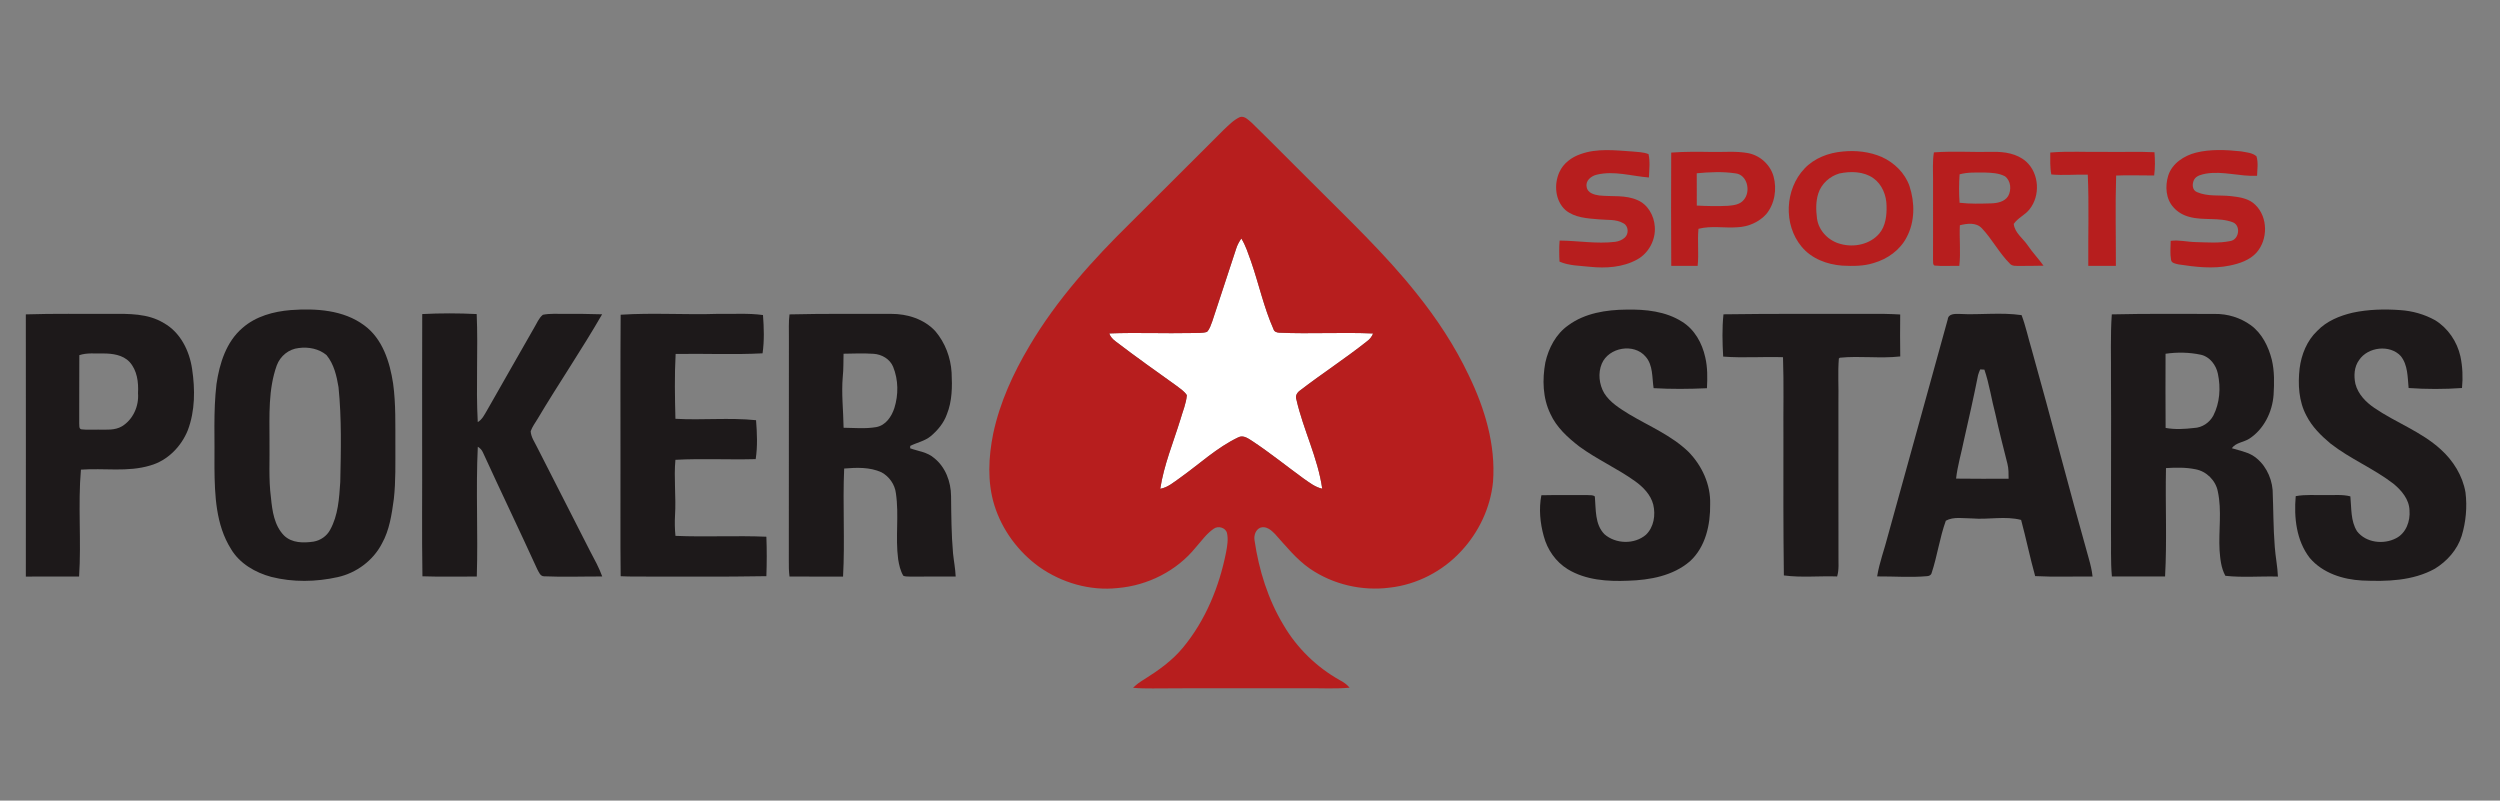 <?xml version="1.0" encoding="UTF-8" ?>
<!DOCTYPE svg PUBLIC "-//W3C//DTD SVG 1.1//EN" "http://www.w3.org/Graphics/SVG/1.1/DTD/svg11.dtd">
<svg width="1577pt" height="505pt" viewBox="0 0 1577 505" version="1.1" xmlns="http://www.w3.org/2000/svg">
<rect x="0" y="0" width="1577" height="505" fill="#808080" stroke="none"/>
<g id="#ffffffff">
<path fill="#ffffff" opacity="1.00" d=" M 779.79 156.82 C 780.50 154.53 781.67 152.42 783.03 150.44 C 785.82 154.89 787.34 159.96 789.14 164.86 C 794.07 179.07 797.23 193.91 803.34 207.70 C 803.81 209.31 805.48 209.79 806.99 209.87 C 826.70 210.71 846.44 209.51 866.15 210.36 C 865.39 212.37 864.01 214.03 862.29 215.29 C 848.65 226.10 834.03 235.58 820.24 246.18 C 818.34 247.48 816.89 249.55 817.75 251.94 C 822.08 271.02 831.31 288.81 834.06 308.28 C 829.55 307.29 825.90 304.34 822.19 301.78 C 811.58 294.06 801.36 285.82 790.44 278.55 C 787.68 276.82 784.36 274.08 780.98 275.93 C 767.49 282.40 756.50 292.80 744.40 301.40 C 740.48 304.11 736.73 307.49 731.88 308.34 C 734.19 293.29 740.13 279.10 744.60 264.61 C 746.03 259.53 748.24 254.57 748.66 249.26 C 746.97 246.67 744.26 245.00 741.86 243.15 C 729.04 234.00 716.20 224.88 703.69 215.31 C 701.97 214.01 700.38 212.45 699.77 210.33 C 717.17 209.67 734.58 210.44 751.99 210.07 C 755.10 209.95 758.33 210.28 761.36 209.36 C 763.12 207.53 763.82 204.99 764.71 202.67 C 769.86 187.43 774.67 172.08 779.79 156.82 Z" />
</g>
<g id="#b71e1eff">
<path fill="#b71e1e" opacity="1.00" d=" M 771.91 81.90 C 775.07 78.93 778.16 75.68 782.15 73.84 C 785.14 72.97 787.48 75.69 789.56 77.41 C 802.39 89.92 814.93 102.72 827.67 115.33 C 850.28 138.07 873.74 160.11 893.71 185.28 C 906.43 201.14 917.69 218.23 926.42 236.61 C 936.56 257.48 943.60 280.61 941.79 304.04 C 940.18 320.28 932.80 335.79 921.69 347.68 C 910.03 360.34 893.79 368.76 876.67 370.68 C 859.16 372.96 840.83 368.70 826.26 358.69 C 817.68 352.73 811.14 344.46 804.21 336.78 C 801.90 334.39 798.74 331.70 795.16 332.81 C 792.02 334.02 790.83 337.78 791.37 340.88 C 794.11 359.61 799.85 378.08 809.68 394.35 C 818.12 408.75 830.47 420.81 845.03 428.97 C 847.39 430.19 849.61 431.73 851.34 433.79 C 842.58 434.60 833.78 434.09 825.00 434.15 C 792.34 434.26 759.67 434.01 727.00 434.27 C 722.90 434.29 718.80 434.23 714.73 433.87 C 716.77 431.81 719.14 430.12 721.62 428.63 C 730.68 422.97 739.53 416.68 746.35 408.35 C 760.47 391.24 769.12 370.07 773.40 348.43 C 774.14 344.42 774.90 340.22 773.97 336.18 C 773.03 332.75 768.35 331.48 765.59 333.55 C 761.05 336.65 757.88 341.27 754.26 345.32 C 742.29 360.14 723.95 369.35 705.04 370.94 C 687.58 372.84 669.71 367.64 655.45 357.54 C 642.30 348.03 632.14 334.32 627.28 318.80 C 622.70 304.12 623.52 288.30 626.54 273.40 C 630.70 253.84 639.14 235.45 649.31 218.33 C 666.48 189.21 689.31 163.93 713.33 140.34 C 732.82 120.82 752.44 101.44 771.91 81.90 M 779.79 156.82 C 774.67 172.08 769.86 187.43 764.71 202.67 C 763.82 204.99 763.12 207.53 761.36 209.36 C 758.33 210.28 755.10 209.95 751.99 210.07 C 734.58 210.44 717.17 209.67 699.77 210.33 C 700.38 212.45 701.97 214.01 703.69 215.31 C 716.20 224.88 729.04 234.00 741.86 243.15 C 744.26 245.00 746.97 246.67 748.66 249.26 C 748.24 254.57 746.03 259.53 744.60 264.61 C 740.13 279.10 734.19 293.29 731.88 308.34 C 736.73 307.49 740.48 304.11 744.40 301.40 C 756.50 292.80 767.49 282.40 780.98 275.93 C 784.36 274.08 787.68 276.82 790.44 278.55 C 801.36 285.82 811.58 294.06 822.19 301.78 C 825.90 304.34 829.55 307.29 834.06 308.28 C 831.31 288.81 822.08 271.02 817.75 251.94 C 816.89 249.55 818.34 247.48 820.24 246.18 C 834.03 235.58 848.65 226.10 862.29 215.29 C 864.01 214.03 865.39 212.37 866.15 210.36 C 846.44 209.51 826.70 210.71 806.99 209.87 C 805.48 209.79 803.81 209.31 803.34 207.70 C 797.23 193.91 794.07 179.07 789.14 164.86 C 787.34 159.96 785.82 154.89 783.03 150.44 C 781.67 152.42 780.50 154.53 779.79 156.82 Z" />
<path fill="#b71e1e" opacity="1.00" d=" M 997.13 97.18 C 1007.42 93.49 1018.55 94.79 1029.22 95.52 C 1032.78 95.93 1036.53 95.81 1039.90 97.23 C 1040.98 102.04 1040.33 107.07 1040.13 111.96 C 1029.19 111.11 1018.16 107.53 1007.20 110.19 C 1003.73 111.00 999.97 113.98 1000.88 117.95 C 1001.37 121.71 1005.61 122.87 1008.79 123.30 C 1016.81 124.16 1025.28 122.81 1032.87 126.21 C 1039.48 128.97 1043.40 136.04 1043.85 142.99 C 1044.48 151.27 1040.01 159.71 1032.70 163.70 C 1023.66 168.69 1012.94 169.34 1002.86 168.29 C 996.44 167.59 989.77 167.65 983.74 165.03 C 983.50 160.60 983.45 156.17 983.80 151.75 C 995.47 151.84 1007.15 153.95 1018.83 152.55 C 1021.03 152.24 1023.24 151.44 1024.90 149.89 C 1027.56 147.57 1027.32 142.53 1024.06 140.85 C 1019.43 138.12 1013.82 138.91 1008.69 138.38 C 1001.40 137.77 993.35 137.39 987.47 132.50 C 980.98 126.58 980.14 116.37 983.62 108.65 C 986.11 103.01 991.40 99.11 997.13 97.18 Z" />
<path fill="#b71e1e" opacity="1.00" d=" M 1162.46 95.57 C 1170.75 94.73 1179.31 95.71 1187.00 99.01 C 1194.90 102.58 1201.67 109.14 1204.53 117.45 C 1207.94 127.89 1207.98 139.85 1202.71 149.69 C 1198.53 157.79 1190.56 163.42 1181.93 165.91 C 1175.52 167.95 1168.72 167.90 1162.09 167.56 C 1152.47 166.85 1142.63 163.16 1136.40 155.54 C 1124.85 141.63 1125.90 119.35 1138.29 106.31 C 1144.53 99.70 1153.53 96.33 1162.46 95.57 M 1160.37 109.40 C 1154.23 111.14 1148.90 115.94 1146.97 122.07 C 1145.34 127.17 1145.50 132.64 1146.17 137.88 C 1147.22 145.66 1153.66 152.11 1161.18 153.93 C 1169.59 156.24 1179.58 154.15 1185.41 147.38 C 1189.46 142.60 1190.19 135.98 1190.04 129.94 C 1190.00 123.27 1187.23 116.28 1181.65 112.35 C 1175.51 108.07 1167.45 107.94 1160.37 109.40 Z" />
<path fill="#b71e1e" opacity="1.00" d=" M 1385.24 96.27 C 1394.51 93.99 1404.21 94.49 1413.62 95.47 C 1416.91 96.13 1420.77 96.27 1423.38 98.59 C 1424.62 102.56 1423.88 106.81 1423.76 110.89 C 1412.93 111.45 1402.21 107.70 1391.39 109.55 C 1388.75 110.10 1385.62 110.70 1384.12 113.20 C 1382.66 115.76 1382.68 120.01 1385.91 121.19 C 1392.60 124.13 1400.09 122.92 1407.17 123.70 C 1412.64 124.29 1418.68 125.15 1422.72 129.27 C 1430.73 137.10 1430.68 151.13 1423.37 159.40 C 1419.05 164.13 1412.71 166.24 1406.62 167.50 C 1395.90 169.75 1384.88 168.41 1374.18 166.78 C 1372.38 166.32 1369.58 166.04 1369.46 163.67 C 1368.79 159.79 1369.24 155.84 1369.28 151.94 C 1374.50 151.21 1379.68 152.61 1384.91 152.70 C 1392.23 152.88 1399.70 153.54 1406.94 152.04 C 1412.35 151.17 1413.70 142.53 1408.64 140.29 C 1399.87 136.88 1390.15 139.28 1381.18 136.85 C 1377.35 135.87 1373.75 133.88 1371.13 130.90 C 1366.13 125.57 1365.65 117.35 1367.75 110.66 C 1370.27 102.97 1377.74 98.20 1385.24 96.27 Z" />
<path fill="#b71e1e" opacity="1.00" d=" M 1054.20 96.25 C 1062.78 95.60 1071.39 95.72 1080.00 95.85 C 1087.48 95.99 1095.05 95.23 1102.47 96.55 C 1110.07 97.91 1116.64 103.76 1118.74 111.21 C 1120.97 119.27 1119.52 128.57 1114.13 135.09 C 1109.55 140.17 1102.75 143.06 1095.96 143.36 C 1087.78 143.97 1079.44 142.25 1071.40 144.33 C 1070.65 152.10 1071.71 159.93 1070.88 167.70 C 1065.32 167.74 1059.77 167.74 1054.23 167.71 C 1054.06 143.89 1054.12 120.07 1054.20 96.25 M 1070.31 109.30 C 1070.33 116.09 1070.29 122.88 1070.34 129.67 C 1076.87 130.02 1083.43 130.15 1089.97 129.83 C 1093.54 129.52 1097.66 129.08 1100.01 126.01 C 1104.54 120.79 1102.29 110.17 1094.71 109.35 C 1086.64 108.15 1078.41 108.54 1070.31 109.30 Z" />
<path fill="#b71e1e" opacity="1.00" d=" M 1219.90 96.12 C 1232.24 95.19 1244.63 96.10 1256.99 95.79 C 1264.38 95.63 1272.35 96.85 1278.08 101.92 C 1286.39 109.41 1287.16 123.49 1280.16 132.11 C 1277.34 135.67 1272.83 137.48 1270.26 141.25 C 1270.92 146.94 1276.15 150.39 1279.15 154.86 C 1282.16 159.34 1285.92 163.22 1289.06 167.59 C 1284.02 167.76 1278.98 167.68 1273.94 167.75 C 1271.82 167.65 1269.29 168.08 1267.77 166.26 C 1261.03 159.52 1256.65 150.84 1250.10 143.94 C 1246.57 140.18 1240.78 140.95 1236.28 142.10 C 1235.86 150.63 1236.92 159.19 1235.93 167.70 C 1230.75 167.60 1225.55 168.03 1220.40 167.53 C 1219.02 166.97 1219.52 165.18 1219.35 164.05 C 1219.27 147.37 1219.49 130.69 1219.37 114.01 C 1219.44 108.05 1218.92 102.04 1219.90 96.12 M 1236.11 109.97 C 1235.71 115.94 1235.66 121.93 1236.10 127.90 C 1242.70 128.69 1249.36 128.47 1255.99 128.29 C 1259.91 128.16 1264.50 127.32 1266.74 123.70 C 1268.93 119.80 1268.49 114.00 1264.73 111.20 C 1260.85 109.15 1256.29 108.97 1252.00 108.83 C 1246.69 108.87 1241.28 108.53 1236.11 109.97 Z" />
<path fill="#b71e1e" opacity="1.00" d=" M 1293.31 96.21 C 1304.84 95.25 1316.44 96.01 1328.00 95.81 C 1338.35 96.01 1348.70 95.51 1359.04 96.03 C 1359.41 100.90 1359.50 105.81 1358.84 110.67 C 1350.85 110.75 1342.86 110.37 1334.87 110.74 C 1334.25 129.71 1334.75 148.71 1334.70 167.69 C 1328.89 167.74 1323.09 167.72 1317.29 167.70 C 1317.12 148.53 1317.82 129.34 1316.97 110.18 C 1309.30 109.97 1301.62 110.75 1293.97 110.05 C 1293.05 105.48 1293.34 100.83 1293.31 96.21 Z" />
</g>
<g id="#1d191aff">
<path fill="#1d191a" opacity="1.00" d=" M 183.47 195.59 C 199.28 194.46 216.60 195.45 229.79 205.26 C 241.35 213.72 245.92 228.38 247.98 241.96 C 249.75 254.89 249.33 267.98 249.40 281.00 C 249.36 292.26 249.69 303.55 248.43 314.77 C 247.10 324.40 245.73 334.32 240.89 342.93 C 235.34 353.64 224.83 361.39 213.11 364.03 C 199.36 367.10 184.80 367.38 171.10 363.90 C 161.02 361.18 151.13 355.47 145.71 346.30 C 136.13 331.07 135.45 312.44 135.28 294.99 C 135.55 277.41 134.50 259.74 136.56 242.23 C 138.47 229.32 142.66 215.67 152.92 206.91 C 161.29 199.50 172.55 196.47 183.47 195.59 M 188.42 219.54 C 182.12 220.19 176.81 224.58 174.60 230.45 C 169.13 245.67 170.01 262.09 170.00 278.00 C 170.23 290.00 169.34 302.07 170.93 314.01 C 171.73 322.36 173.04 331.55 179.17 337.80 C 184.10 342.60 191.44 342.59 197.81 341.65 C 202.16 340.89 206.10 338.20 208.20 334.29 C 213.33 325.10 213.95 314.31 214.64 304.04 C 215.08 284.11 215.54 264.11 213.54 244.25 C 212.37 237.16 210.66 229.67 205.98 224.01 C 201.24 219.97 194.49 218.69 188.42 219.54 Z" />
<path fill="#1d191a" opacity="1.00" d=" M 989.22 205.25 C 999.73 197.48 1013.22 195.40 1025.99 195.30 C 1037.99 195.07 1050.70 196.33 1061.05 202.94 C 1068.95 207.79 1073.73 216.50 1075.67 225.37 C 1077.17 231.76 1077.09 238.38 1076.74 244.89 C 1065.54 245.40 1054.29 245.51 1043.10 244.85 C 1042.05 238.13 1042.85 230.39 1038.03 224.94 C 1030.69 216.27 1014.78 219.08 1010.40 229.43 C 1007.91 235.38 1008.73 242.52 1011.94 248.04 C 1015.67 253.98 1021.86 257.67 1027.66 261.30 C 1040.30 268.85 1054.30 274.61 1065.04 284.96 C 1073.58 293.65 1079.15 305.66 1078.77 317.98 C 1078.96 330.88 1075.92 345.00 1066.04 354.04 C 1055.31 363.28 1040.71 365.91 1026.97 366.32 C 1014.00 366.88 1000.24 365.95 988.89 359.03 C 981.37 354.39 976.06 346.74 973.81 338.25 C 971.48 329.90 970.65 320.95 972.29 312.40 C 981.88 312.18 991.48 312.36 1001.08 312.28 C 1002.68 312.50 1004.70 312.01 1006.03 313.19 C 1006.77 321.23 1005.92 330.68 1012.06 336.96 C 1019.14 343.22 1031.05 343.54 1038.28 337.31 C 1043.27 332.50 1044.44 324.84 1042.87 318.30 C 1041.27 312.05 1036.52 307.21 1031.42 303.55 C 1020.19 295.49 1007.42 289.84 996.26 281.67 C 988.97 276.05 981.83 269.57 977.97 261.03 C 973.12 251.02 972.83 239.38 974.81 228.60 C 976.86 219.56 981.48 210.67 989.22 205.25 Z" />
<path fill="#1d191a" opacity="1.00" d=" M 1484.07 197.24 C 1493.89 195.15 1504.04 194.88 1514.04 195.61 C 1521.73 196.11 1529.33 198.25 1536.08 202.00 C 1544.22 207.02 1549.95 215.51 1552.03 224.81 C 1553.41 231.35 1553.68 238.11 1553.03 244.76 C 1541.82 245.56 1530.55 245.55 1519.35 244.76 C 1518.69 237.92 1518.93 230.27 1514.42 224.62 C 1507.57 217.16 1493.64 218.81 1488.13 227.11 C 1484.97 231.40 1484.70 237.13 1485.79 242.17 C 1487.46 248.62 1492.34 253.66 1497.73 257.31 C 1511.30 266.60 1527.27 272.23 1539.56 283.42 C 1547.45 290.52 1553.43 300.06 1555.23 310.60 C 1556.37 319.77 1555.51 329.18 1552.84 338.02 C 1550.10 346.77 1543.61 354.04 1535.87 358.77 C 1521.97 366.46 1505.51 366.88 1490.02 366.19 C 1477.89 365.57 1465.13 361.49 1457.04 352.00 C 1448.50 341.05 1446.96 326.38 1448.14 312.97 C 1454.36 311.81 1460.71 312.44 1467.00 312.29 C 1472.19 312.43 1477.51 311.77 1482.61 313.10 C 1483.37 320.47 1482.69 328.60 1486.82 335.12 C 1492.43 342.40 1503.57 343.65 1511.44 339.52 C 1517.77 336.30 1520.49 328.68 1519.91 321.92 C 1519.72 315.01 1514.88 309.34 1509.81 305.15 C 1497.34 295.53 1482.52 289.51 1470.10 279.81 C 1464.12 274.81 1458.42 269.19 1454.87 262.16 C 1450.02 253.10 1449.47 242.46 1450.59 232.44 C 1451.70 223.66 1455.20 214.89 1461.72 208.72 C 1467.64 202.51 1475.86 199.17 1484.07 197.24 Z" />
<path fill="#1d191a" opacity="1.00" d=" M 16.29 198.31 C 34.19 197.72 52.10 198.10 70.00 197.98 C 81.26 197.92 93.33 197.67 103.29 203.76 C 113.77 209.58 119.50 221.26 121.18 232.76 C 123.10 245.58 123.11 259.18 118.45 271.44 C 114.28 281.76 105.65 290.57 94.79 293.62 C 80.59 297.93 65.60 295.18 51.05 296.25 C 49.10 318.67 51.37 341.24 49.89 363.68 C 38.69 363.75 27.49 363.68 16.30 363.70 C 16.31 308.57 16.36 253.44 16.29 198.31 M 50.04 224.04 C 49.92 238.37 50.06 252.71 49.97 267.04 C 50.16 268.28 49.62 270.36 51.27 270.81 C 54.82 271.27 58.42 270.92 62.00 271.01 C 67.02 270.99 72.43 271.58 76.95 268.91 C 83.97 264.63 87.73 256.09 87.06 248.00 C 87.45 241.12 86.52 233.61 81.70 228.30 C 77.46 223.81 70.88 222.96 65.01 222.97 C 60.01 223.09 54.87 222.42 50.04 224.04 Z" />
<path fill="#1d191a" opacity="1.00" d=" M 266.34 198.11 C 277.77 197.52 289.27 197.53 300.70 198.11 C 301.66 220.82 300.15 243.55 301.37 266.25 C 304.14 264.66 305.54 261.68 307.11 259.04 C 316.99 241.59 327.01 224.22 336.92 206.78 C 338.64 204.00 339.83 200.67 342.43 198.57 C 346.88 197.65 351.48 198.06 356.00 197.98 C 363.94 197.92 371.88 198.02 379.81 198.26 C 366.91 220.65 352.32 242.02 339.11 264.23 C 337.57 266.78 335.75 269.20 334.75 272.03 C 334.96 275.72 337.23 278.85 338.80 282.08 C 349.95 303.96 361.09 325.83 372.25 347.70 C 375.02 352.90 377.87 358.09 379.89 363.64 C 367.65 363.60 355.40 364.07 343.16 363.53 C 340.78 363.51 339.92 360.87 338.94 359.15 C 327.69 334.47 315.90 310.03 304.62 285.37 C 303.96 283.85 302.82 282.64 301.40 281.81 C 300.10 309.09 301.62 336.39 300.76 363.68 C 289.33 363.61 277.89 363.94 266.47 363.53 C 266.04 336.70 266.41 309.84 266.29 283.00 C 266.34 254.70 266.19 226.40 266.34 198.11 Z" />
<path fill="#1d191a" opacity="1.00" d=" M 391.51 198.53 C 412.00 197.19 432.51 198.67 453.00 197.98 C 462.42 198.20 471.95 197.42 481.29 198.73 C 481.91 206.73 482.17 214.92 481.03 222.88 C 462.77 223.85 444.46 222.95 426.19 223.28 C 425.44 236.91 425.72 250.55 426.06 264.18 C 442.99 265.13 460.03 263.34 476.92 265.06 C 477.55 273.20 477.94 281.51 476.69 289.61 C 459.81 290.08 442.91 289.14 426.05 290.05 C 424.99 301.70 426.53 313.38 425.81 325.04 C 425.57 329.36 425.64 333.70 426.08 338.02 C 445.18 338.83 464.33 337.76 483.43 338.56 C 483.76 346.85 483.72 355.16 483.43 363.45 C 455.63 363.98 427.81 363.60 400.00 363.69 C 397.17 363.71 394.34 363.60 391.52 363.48 C 391.21 338.99 391.50 314.50 391.40 290.00 C 391.41 259.51 391.29 229.02 391.51 198.53 Z" />
<path fill="#1d191a" opacity="1.00" d=" M 498.02 198.32 C 519.34 197.80 540.68 198.03 562.01 197.99 C 572.26 197.91 582.97 201.25 590.04 208.95 C 596.20 216.20 599.72 225.56 600.27 235.03 C 600.71 243.87 600.66 253.04 597.27 261.38 C 595.33 266.84 591.51 271.43 587.13 275.12 C 583.38 278.24 578.45 279.14 574.18 281.27 C 574.16 281.65 574.13 282.40 574.12 282.78 C 579.18 284.64 584.95 285.16 589.16 288.86 C 596.41 294.55 599.86 303.90 599.93 312.93 C 600.07 324.99 600.12 337.07 601.18 349.10 C 601.68 353.96 602.64 358.77 602.84 363.67 C 593.20 363.71 583.56 363.72 573.93 363.71 C 572.55 363.59 571.07 363.81 569.80 363.18 C 567.94 360.03 567.13 356.38 566.56 352.80 C 564.71 338.96 567.19 324.94 565.13 311.12 C 564.48 305.59 560.91 300.57 556.05 297.93 C 548.69 294.57 540.38 294.90 532.50 295.55 C 531.50 318.26 533.05 341.01 531.80 363.70 C 520.54 363.68 509.28 363.75 498.02 363.67 C 497.62 360.46 497.52 357.22 497.59 353.99 C 497.69 306.99 497.54 260.00 497.64 213.01 C 497.69 208.11 497.39 203.19 498.02 198.32 M 532.11 223.13 C 531.96 227.92 532.15 232.73 531.63 237.50 C 530.68 248.28 532.00 259.05 532.14 269.83 C 538.95 269.89 545.87 270.58 552.62 269.43 C 558.68 268.40 562.41 262.81 564.18 257.37 C 566.81 248.97 566.72 239.61 563.40 231.42 C 561.39 226.48 556.23 223.51 551.05 223.18 C 544.75 222.77 538.42 223.00 532.11 223.13 Z" />
<path fill="#1d191a" opacity="1.00" d=" M 1087.17 198.27 C 1117.77 197.82 1148.39 198.04 1179.00 197.99 C 1185.55 197.90 1192.11 198.00 1198.65 198.38 C 1198.55 207.20 1198.54 216.02 1198.68 224.84 C 1186.02 226.28 1173.24 224.37 1160.59 225.65 L 1159.95 226.16 C 1159.23 235.08 1159.88 244.06 1159.68 253.00 C 1159.70 285.33 1159.63 317.66 1159.71 349.99 C 1159.60 354.54 1160.20 359.21 1158.86 363.63 C 1147.67 363.22 1136.38 364.47 1125.26 362.98 C 1124.88 333.99 1124.95 304.99 1124.98 276.00 C 1124.85 259.11 1125.30 242.20 1124.72 225.32 C 1112.14 224.91 1099.53 225.91 1086.98 224.94 C 1086.48 216.07 1086.24 207.12 1087.17 198.27 Z" />
<path fill="#1d191a" opacity="1.00" d=" M 1228.64 201.44 C 1229.03 197.80 1233.21 197.97 1235.97 198.03 C 1249.03 198.73 1262.23 196.89 1275.22 198.79 C 1277.85 205.77 1279.38 213.11 1281.53 220.25 C 1293.85 264.16 1305.19 308.35 1317.58 352.24 C 1318.63 355.99 1319.60 359.77 1319.98 363.66 C 1307.91 363.58 1295.83 364.04 1283.78 363.41 C 1280.50 351.68 1278.08 339.73 1274.92 327.97 C 1264.77 325.35 1254.31 327.91 1244.01 327.03 C 1238.57 327.04 1232.25 325.75 1227.43 328.47 C 1223.53 339.22 1222.06 350.70 1218.44 361.55 C 1218.11 362.79 1216.81 363.40 1215.64 363.44 C 1205.14 364.38 1194.61 363.52 1184.10 363.60 C 1185.50 354.82 1188.74 346.48 1190.90 337.88 C 1203.41 292.38 1216.16 246.94 1228.64 201.44 M 1249.10 233.03 C 1248.60 234.20 1248.10 235.38 1247.77 236.61 C 1245.04 250.38 1241.95 264.09 1238.83 277.77 C 1237.23 285.83 1234.80 293.73 1233.90 301.91 C 1244.94 302.09 1255.99 301.98 1267.03 301.98 C 1267.01 298.84 1267.08 295.66 1266.30 292.60 C 1263.69 282.16 1260.97 271.75 1258.70 261.23 C 1256.22 251.91 1254.88 242.28 1251.75 233.15 C 1251.09 233.12 1249.76 233.06 1249.10 233.03 Z" />
<path fill="#1d191a" opacity="1.00" d=" M 1332.12 198.31 C 1353.75 197.81 1375.39 198.00 1397.02 198.03 C 1405.16 197.89 1413.29 200.40 1419.88 205.19 C 1426.90 210.35 1430.94 218.59 1433.04 226.86 C 1434.78 234.10 1434.62 241.63 1434.18 249.01 C 1433.42 259.84 1428.10 270.71 1418.87 276.73 C 1415.34 279.01 1410.41 279.11 1407.84 282.74 C 1412.22 284.10 1416.85 284.94 1420.88 287.24 C 1428.36 291.88 1432.83 300.41 1433.57 309.06 C 1434.08 321.04 1433.96 333.05 1434.93 345.01 C 1435.37 351.26 1436.69 357.43 1436.91 363.71 C 1425.87 363.38 1414.70 364.44 1403.76 363.22 C 1401.05 358.32 1400.51 352.56 1400.10 347.08 C 1399.40 334.73 1401.65 322.22 1399.00 310.00 C 1397.71 303.08 1391.81 297.26 1384.90 296.01 C 1378.78 294.76 1372.49 294.89 1366.30 295.27 C 1365.83 318.06 1366.98 340.88 1365.73 363.65 C 1354.55 363.61 1343.36 363.64 1332.18 363.64 C 1331.32 354.12 1331.78 344.54 1331.61 335.00 C 1331.53 302.99 1331.81 270.99 1331.61 238.99 C 1331.73 225.43 1331.18 211.84 1332.12 198.31 M 1366.03 223.15 C 1366.00 238.74 1365.93 254.33 1366.07 269.93 C 1372.01 271.04 1378.08 270.65 1384.05 269.96 C 1389.09 269.77 1393.73 266.63 1396.12 262.25 C 1400.28 254.18 1400.91 244.61 1399.05 235.81 C 1397.94 230.34 1394.01 225.07 1388.38 223.78 C 1381.03 222.22 1373.45 222.07 1366.03 223.15 Z" />
</g>
</svg>
